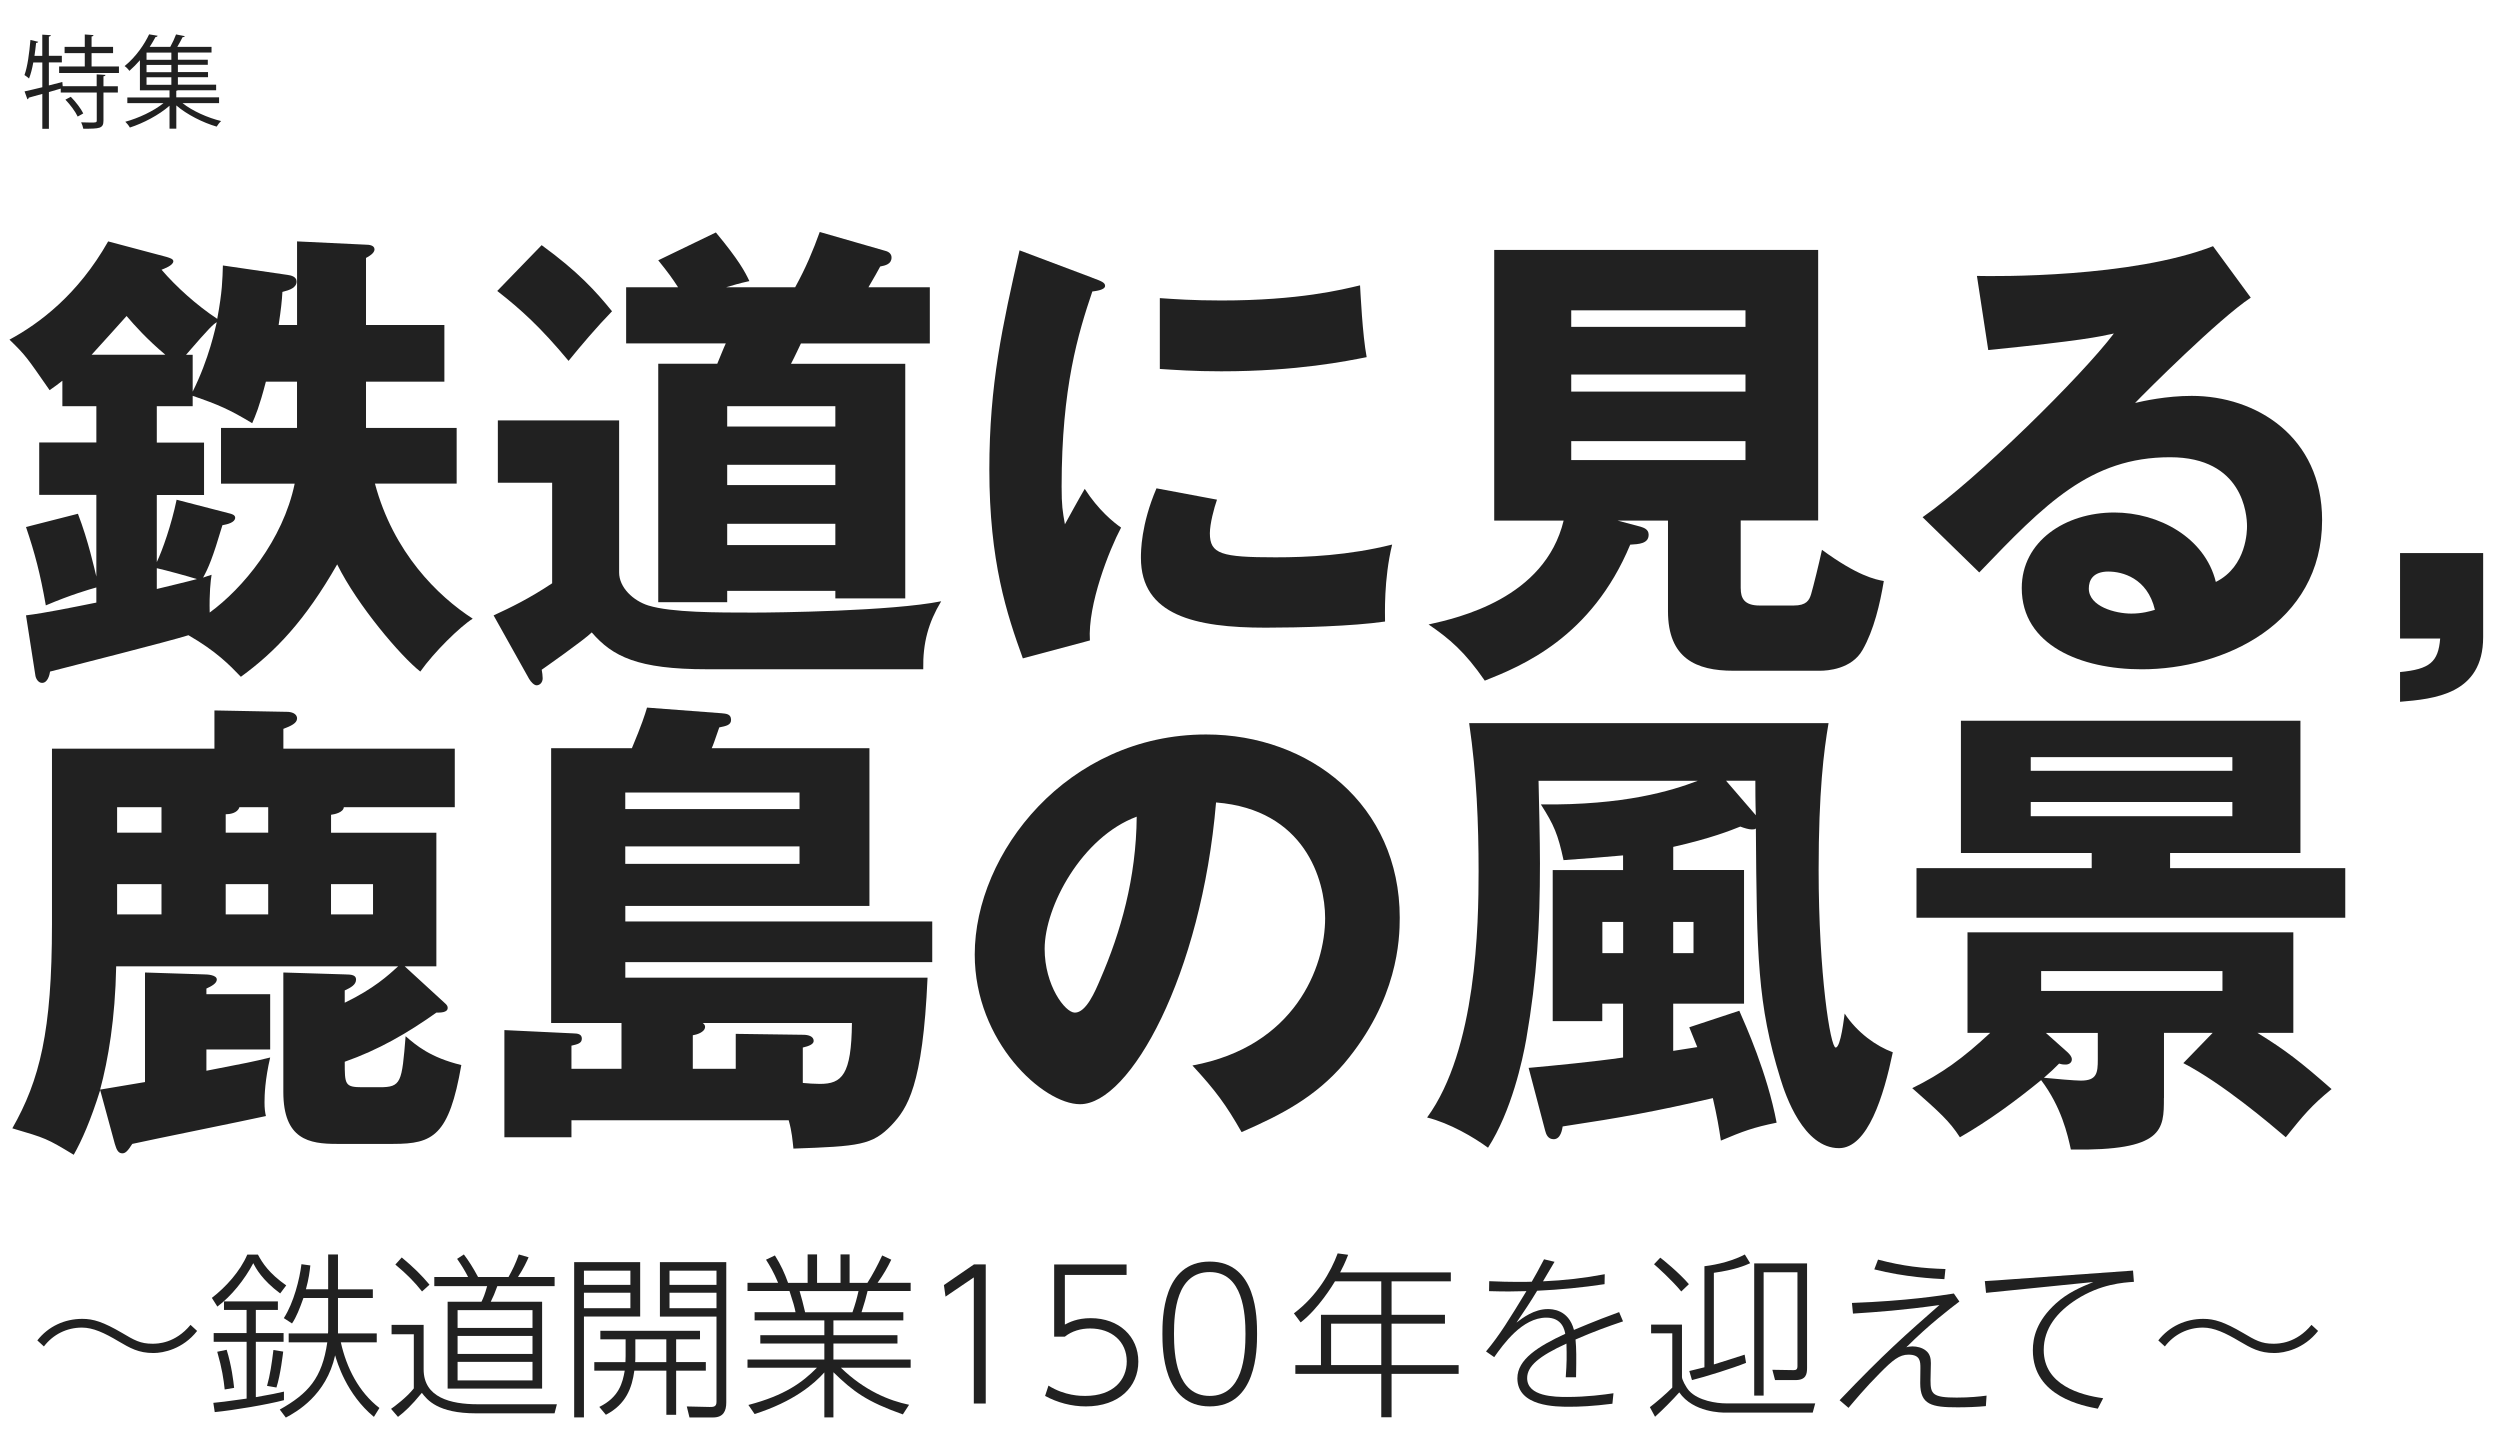 <?xml version="1.0" encoding="UTF-8"?><svg xmlns="http://www.w3.org/2000/svg" width="570" height="326" viewBox="0 0 570 326"><defs><style>.cls-1{fill:#212121;}</style></defs><g id="map"><g><g><path class="cls-1" d="M21.97,92.62h-7.75v-5.81c-1.08,.86-1.4,1.08-2.91,2.15-5.17-7.43-5.38-7.86-9.15-11.52,6.78-3.66,15.61-10.23,22.5-22.4l13.35,3.55c.65,.22,1.51,.43,1.51,.97,0,.97-2.15,1.72-2.69,1.94,3.34,3.88,7.97,8.08,12.7,11.2,1.18-6.35,1.18-8.94,1.29-12.17l14.75,2.15c.86,.11,2.05,.43,2.05,1.51,0,1.4-1.51,1.94-3.23,2.37-.11,2.05-.32,3.98-.86,7.54h4.2v-19.06l15.72,.75c.65,0,1.94,.11,1.94,1.08,0,.86-1.29,1.61-1.94,1.94v15.29h17.87v12.92h-17.87v10.55h20.67v12.7h-18.63c4.2,15.72,14.32,25.63,22.29,30.79-2.91,1.83-8.83,7.64-11.95,12.06-4.41-3.45-14.32-15.07-18.95-24.44-7.32,12.81-14.1,19.92-21.96,25.63-2.58-2.69-5.6-5.81-11.95-9.48-4.41,1.4-26.59,7-31.55,8.29-.11,.75-.54,2.58-1.83,2.58-.86,0-1.4-.97-1.51-1.62l-2.15-13.78c4.41-.54,10.66-1.83,16.04-2.91v-3.45c-1.51,.43-5.71,1.61-11.52,4.09-1.29-7.32-2.48-11.84-4.52-17.87l11.84-3.02c2.37,6.14,3.77,12.6,4.2,14.32v-18.63H8.94v-11.95h13.03v-8.29Zm15.72-11.74c-4.2-3.55-7-6.68-8.83-8.83-2.58,2.91-4.85,5.38-7.97,8.83h16.8Zm22.93,6.14c-1.51,5.81-2.37,7.75-3.12,9.47-5.17-3.12-7.64-4.2-13.57-6.24v2.37h-8.18v8.29h10.77v11.95h-10.77v15.29c1.29-2.69,3.34-8.51,4.52-14.21l12.06,3.12c.43,.11,1.29,.32,1.29,.97,0,1.08-1.72,1.51-2.91,1.72-2.26,7.64-3.23,9.8-4.41,11.95,.54-.22,1.29-.43,1.94-.65-.22,1.4-.54,4.2-.43,8.61,7.54-5.49,16.69-16.47,19.38-29.39h-16.8v-12.7h17.33v-10.55h-7.11Zm-24.87,47.27c1.29-.32,7.64-1.83,9.15-2.26-2.05-.65-7.21-2.05-9.15-2.48v4.74Zm8.18-53.4v8.4c3.77-7.54,5.17-14.53,5.49-15.83-.86,.54-1.51,1.08-7,7.43h1.51Z"/><path class="cls-1" d="M141.16,95.85v34.67c0,3.45,3.23,6.46,6.68,7.54,5.28,1.61,15.61,1.61,23.9,1.61,5.28,0,31.55-.32,42.85-2.58-2.91,4.85-4.2,9.47-4.09,15.5h-49.31c-15.83,0-21.53-2.91-26.27-8.4-1.72,1.72-11.09,8.29-11.41,8.51,.11,.54,.22,1.4,.22,1.94,0,.97-.65,1.61-1.4,1.61-.54,0-1.29-.75-1.72-1.51l-8.07-14.43c3.98-1.83,8.18-3.88,13.35-7.32v-22.93h-12.38v-14.21h27.67Zm-17.66-39.95c8.29,6.03,12.38,10.55,16.04,15.07-3.45,3.55-7.11,7.86-9.91,11.31-6.35-7.64-10.87-11.74-16.26-15.94l10.12-10.44Zm82.9,27.03v53.51h-15.94v-1.72h-24.66v2.58h-15.72v-54.37h13.46c.32-.75,1.61-3.98,1.94-4.63h-22.72v-12.81h11.84c-1.4-2.15-2.26-3.34-4.52-6.14l13.14-6.35c5.28,6.35,6.68,9.04,7.64,11.09-2.48,.54-3.77,.97-5.28,1.4h15.72c2.48-4.52,4.09-8.4,5.6-12.6l14.97,4.31c.86,.22,1.4,.75,1.4,1.51,0,1.51-1.4,1.83-2.58,2.05-.21,.43-1.72,3.12-2.69,4.74h14v12.81h-29.39c-.32,.65-1.51,3.23-2.26,4.63h26.06Zm-15.94,14.32v-4.63h-24.66v4.63h24.66Zm0,13.35v-4.63h-24.66v4.63h24.66Zm0,13.67v-4.85h-24.66v4.85h24.66Z"/><path class="cls-1" d="M249.05,63.34c2.05,.75,2.91,1.08,2.91,1.83,0,.97-2.15,1.18-2.91,1.29-3.23,9.58-7,21.86-7,44.47,0,4.41,.22,5.6,.75,8.61,.65-1.18,3.23-5.92,4.52-8.08,3.12,4.85,6.57,7.64,8.29,8.83-2.69,5.06-7.64,17.55-7.11,25.73l-15.29,4.09c-3.66-10.12-7.64-22.07-7.64-43.07,0-19.49,3.02-32.84,6.89-49.96l16.58,6.24Zm28.42,50.6c-.65,1.83-1.62,5.49-1.62,7.64,0,4.74,2.58,5.49,14.97,5.49,7.21,0,16.69-.43,26.59-2.91-1.94,7.97-1.62,16.04-1.62,17.55-7.43,1.08-19.6,1.4-27.24,1.4-16.04,0-28.42-2.8-28.42-15.94,0-1.4,0-7.54,3.55-15.83l13.78,2.58Zm-13.03-45.97c3.23,.22,7.54,.54,14,.54,17.77,0,27.56-2.48,31.65-3.45,.11,1.72,.54,11.2,1.51,16.37-4.41,.86-15.72,3.23-33.16,3.23-6.35,0-10.55-.32-14-.54v-16.15Z"/><path class="cls-1" d="M396.89,134.18c0,2.15,.75,3.88,4.31,3.88h7.75c2.91,0,3.55-1.18,3.98-2.58,.54-1.83,1.83-7.11,2.48-10.12,8.07,5.92,12.17,6.78,14.1,7.11-.86,5.17-2.26,11.2-4.85,15.72-2.48,4.41-8.07,4.74-9.69,4.74h-19.81c-8.4,0-14.86-2.8-14.86-13.57v-20.67h-11.52l5.28,1.4c.65,.22,1.83,.54,1.83,1.83,0,2.05-2.26,2.15-4.2,2.26-8.83,21.21-24.76,27.67-33.16,31.01-4.52-6.57-8.07-9.58-12.81-12.81,6.78-1.51,26.49-5.92,30.79-23.69h-15.83V56.98h73.86v61.69h-17.66v15.5Zm1.08-59.65v-3.77h-39.73v3.77h39.73Zm-39.73,10.87v3.88h39.73v-3.88h-39.73Zm0,15.18v4.31h39.73v-4.31h-39.73Z"/><path class="cls-1" d="M513.18,67.86c-7.32,4.85-24.01,21.53-26.38,24.01,1.83-.43,7.11-1.61,12.92-1.61,14.64,0,29.72,9.26,29.72,28.32,0,23.69-22.5,34.02-41.13,34.02-13.89,0-27.35-5.49-27.35-18.52,0-10.66,9.91-17.23,21.1-17.23,10.12,0,20.67,5.71,23.15,15.83,7.11-3.55,7.11-11.84,7.11-12.71,0-2.58-.86-15.72-17.55-15.72-18.2,0-28.53,10.66-43.5,26.27l-12.92-12.6c12.38-8.61,36.39-32.3,43.61-41.88-3.45,.75-7.11,1.61-28.64,3.77l-2.58-16.9c4.2,.11,35.32,.43,53.83-6.78l8.61,11.74Zm-32.41,62.45c-3.66,0-4.52,2.05-4.52,3.88,0,4.09,6.03,5.71,9.69,5.71,2.48,0,4.31-.54,5.38-.86-1.72-7.32-7.54-8.72-10.55-8.72Z"/><path class="cls-1" d="M547.21,145.59v-19.49h18.95v19.16c0,13.14-11.31,14.1-18.95,14.75v-6.78c6.78-.65,8.72-2.26,9.15-7.64h-9.15Z"/><path class="cls-1" d="M89.69,260.81h-12.92c-6.24,0-12.17-.97-12.17-11.84v-27.24l14,.43c1.72,0,2.58,.22,2.58,1.18,0,1.18-1.18,1.83-2.58,2.48v2.8c6.68-3.23,9.91-6.24,12.17-8.29H26.49c-.22,11.95-1.83,21.32-3.66,28.1,3.34-.54,4.52-.75,10.23-1.72v-24.98l13.46,.43c.75,0,2.91,.11,2.91,1.18,0,.86-1.18,1.51-2.37,2.05v1.29h14.54v12.6h-14.54v4.85c9.48-1.83,10.55-2.05,14.54-3.02-1.18,5.06-1.29,8.61-1.29,10.23,0,1.4,.11,2.26,.32,3.12-4.85,1.08-26.16,5.38-30.47,6.35-.97,1.51-1.51,2.15-2.26,2.15-.86,0-1.29-.65-1.72-2.15l-3.34-12.27c-2.15,6.89-4.2,11.52-6.03,14.75-6.24-3.77-6.35-3.77-14-6.03,6.24-10.98,9.04-22.07,9.04-46.51v-40.05H48.89v-8.72l16.58,.32c.86,0,2.26,.32,2.26,1.51,0,1.08-1.4,1.72-3.12,2.37v4.52h39.08v13.35h-25.3c-.11,1.18-2.05,1.61-2.91,1.72v4.09h24.01v30.47h-7.21l9.04,8.29c.65,.54,.75,.86,.75,1.18,0,1.08-1.62,1.08-2.58,1.08-6.68,4.74-13.24,8.51-20.89,11.2,0,5.17,0,5.81,3.98,5.81h3.98c4.95,0,5.06-1.08,5.92-11.63,2.37,2.05,5.6,4.85,12.7,6.57-2.8,16.15-6.46,17.98-15.5,17.98Zm-52.87-76.77h-10.12v5.81h10.12v-5.81Zm0,17.55h-10.12v6.89h10.12v-6.89Zm24.33-17.55h-6.57c-.43,1.4-2.26,1.61-3.12,1.61v4.2h9.69v-5.81Zm0,17.55h-9.69v6.89h9.69v-6.89Zm23.9,0h-9.58v6.89h9.58v-6.89Z"/><path class="cls-1" d="M130.29,259.3h-15.29v-24.44l15.72,.75c1.08,0,1.94,.22,1.94,1.19,0,1.08-.97,1.29-2.37,1.61v5.28h11.41v-10.44h-16.04v-62.66h18.41c2.26-5.38,3.01-7.75,3.45-9.26l17.01,1.29c.97,.11,2.15,.11,2.15,1.51,0,1.18-1.08,1.4-2.69,1.72-.97,2.8-1.4,4.09-1.72,4.74h35.96v35.96h-55.66v3.55h69.98v9.26h-69.98v3.55h68.91c-1.08,24.76-4.63,29.82-8.18,33.59-4.41,4.63-7.43,4.85-22.4,5.38-.22-1.94-.32-3.77-1.08-6.46h-49.53v3.88Zm12.27-74.83h39.73v-3.77h-39.73v3.77Zm39.73,8.51h-39.73v3.98h39.73v-3.98Zm-14.54,50.71v-7.97l15.4,.21c1.08,0,2.37,.32,2.37,1.4,0,.75-1.08,1.19-2.48,1.51v8.07c.97,.11,2.8,.22,3.88,.22,5.06,0,7.21-2.05,7.32-13.89h-34.02c.32,.22,.54,.54,.54,.86,0,1.29-2.05,1.83-2.8,1.94v7.64h9.8Z"/><path class="cls-1" d="M271.88,242.93c23.36-4.31,30.25-22.4,30.25-33.59,0-8.72-4.63-24.76-24.87-26.38-3.34,39.41-19.6,68.8-31.01,68.8-8.4,0-24.01-14.21-24.01-34.13,0-23.15,21.1-50.17,52.76-50.17,23.58,0,44.14,16.04,44.14,41.78,0,4.95-.43,18.73-12.7,33.27-6.57,7.64-14.21,11.63-23.36,15.61-3.55-6.24-5.92-9.47-11.2-15.18Zm-33.7-26.59c0,8.29,4.63,14.54,6.89,14.54,2.58,0,4.63-4.85,5.81-7.64,4.63-10.66,8.18-23.04,8.29-37.04-12.49,4.63-20.99,20.46-20.99,30.15Z"/><path class="cls-1" d="M381.49,198.36h16.15v30.47h-16.15v10.77c.86-.11,4.63-.75,5.49-.86-.54-1.29-.86-2.15-1.83-4.52l11.41-3.77c1.4,3.23,6.35,14.1,8.51,25.52-5.28,1.08-7.64,1.94-12.71,4.09-.43-2.91-.86-5.49-1.83-9.69-13.03,3.02-20.67,4.41-34.24,6.46-.11,.65-.43,2.91-2.05,2.91-1.29,0-1.72-1.08-1.94-1.94l-3.77-14.32c5.92-.54,14.86-1.4,21.53-2.37v-12.27h-4.74v3.98h-11.3v-34.45h16.04v-3.34c-2.15,.22-11.52,.97-13.57,1.08-1.29-5.92-2.15-7.97-5.17-12.7,19.06,.22,29.82-3.12,35.75-5.38h-36.28c.11,4.95,.32,13.35,.32,18.84,0,14.1-.65,25.84-3.12,40.05-.86,4.85-3.34,16.37-8.72,24.76-3.23-2.37-8.72-5.6-13.89-6.89,11.31-15.5,11.74-44.14,11.74-56.1,0-10.77-.43-22.07-2.15-33.81h81.94c-1.08,6.35-2.26,15.61-2.26,33.48,0,23.79,2.69,40.48,3.88,40.48s1.94-7.11,2.05-7.75c2.91,4.41,7.21,7.43,10.98,8.83-2.05,9.91-5.71,21.86-12.27,21.86-8.07,0-12.17-11.95-13.35-15.83-5.28-17.01-5.38-28.1-5.6-57.06-.22,.22-.54,.22-.97,.22-.65,0-1.72-.32-2.58-.65-2.15,.86-6.68,2.69-15.29,4.63v5.28Zm-11.41,11.84h-4.74v7.11h4.74v-7.11Zm11.41,7.11h4.63v-7.11h-4.63v7.11Zm18.84-31.44c-.11-2.58-.11-6.57-.11-7.86h-6.68l6.78,7.86Z"/><path class="cls-1" d="M493.37,250.36c0,7.21,0,12.06-21.21,11.74-.75-3.44-2.15-9.69-6.78-15.83-5.81,4.74-11.95,9.26-18.52,13.03-2.37-3.66-4.52-5.6-10.87-11.2,6.78-3.34,11.52-6.78,17.77-12.6h-5.17v-22.93h74.29v22.93h-8.18c6.46,3.98,9.8,6.57,16.9,12.81-4.63,3.77-6.46,6.03-10.44,10.98-3.66-3.12-14.43-12.27-23.36-16.9l6.68-6.89h-11.09v14.86Zm1.4-52.43h39.95v11.31h-97.76v-11.31h39.95v-3.45h-29.82v-30.15h77.41v30.15h-29.72v3.45Zm14.21-22.18v-3.12h-45.97v3.12h45.97Zm-45.97,7.11v3.23h45.97v-3.23h-45.97Zm2.37,38.55v4.52h41.34v-4.52h-41.34Zm12.92,14.1h-11.84l4.95,4.41c.43,.43,.97,.97,.97,1.62,0,.75-.65,1.18-1.4,1.18-.43,0-.75,0-1.51-.22-1.29,1.29-1.72,1.72-3.45,3.23,2.15,.22,7.11,.65,8.4,.65,3.66,0,3.88-1.72,3.88-4.85v-6.03Z"/></g><g><path class="cls-1" d="M44.94,303.46c-3.24,4.14-7.71,5.03-9.94,5.03-3.45,0-5.35-1.14-7.99-2.68-3.2-1.91-5.8-3.12-8.32-3.12-3.45,0-6.57,1.54-8.68,4.3l-1.5-1.38c2.51-3.2,6.21-4.91,10.26-4.91,2.51,0,4.75,.69,9.05,3.2,2.8,1.66,4.18,2.47,6.94,2.47,1.22,0,5.19-.08,8.68-4.3l1.5,1.38Z"/><path class="cls-1" d="M48.31,295.91c3.16-2.43,6.45-6.04,8.07-9.86h2.43c1.01,1.91,2.56,4.3,6.45,7.02l-1.38,1.83c-4.14-3.08-5.56-5.76-6.13-6.9-1.99,3.77-5.03,7.55-8.19,9.9l-1.26-1.99Zm7.91,10.02h-7.5v-1.99h7.5v-5.27h-5.15v-1.95h12.29v1.95h-5.03v5.27h6.33v1.99h-6.33v12.62c3.33-.57,4.99-.93,6.41-1.26v1.95c-3.81,1.01-11.56,2.31-15.78,2.72l-.32-2.11c1.3-.12,2.8-.28,7.59-.97v-12.94Zm-4.99,10.87c-.24-2.31-.61-4.79-1.7-8.6l2.15-.45c1.14,3.69,1.54,7.18,1.7,8.68l-2.15,.37Zm9.65-.81c.69-2.39,1.1-5.23,1.46-8.19l2.23,.36c-.04,.32-.61,5.35-1.54,8.19l-2.15-.37Zm13.95-29.98h2.23v7.95h7.95v1.99h-7.95v8.07h8.84v2.03h-8.19c1.3,5.84,4.1,11.36,8.8,14.97l-1.26,2.03c-6.29-5.19-8.4-12.53-8.84-14.04-2.03,9.13-8.8,12.9-11.24,14.2l-1.38-1.83c6.49-3.65,9.65-7.14,10.83-15.33h-8.8v-2.03h8.96c.04-.32,.04-.57,.04-1.26v-6.81h-5.64c-.81,2.31-1.62,4.38-2.6,5.8l-1.87-1.22c2.27-3.49,3.61-8.93,4.02-12.29l2.03,.28c-.16,1.42-.36,3.08-1.01,5.44h5.07v-7.95Z"/><path class="cls-1" d="M96.59,302.08v10.14c0,6.45,6.21,7.95,12.29,7.95h18.09l-.53,2.07h-17.93c-8.72,0-11.11-3.08-12.33-4.67-2.43,2.96-3.85,4.26-5.44,5.48l-1.58-1.83c.77-.53,3.61-2.64,5.19-4.67v-12.33h-5.07v-2.15h7.3Zm-.37-7.63c-1.7-2.15-3.45-3.93-6.08-6.13l1.46-1.62c2.68,2.23,4.54,4.06,6.33,6.21l-1.7,1.54Zm27.38,2.35v19.8h-21.54v-19.8h7.71c.41-.81,.77-1.66,1.3-3.57h-12.05v-2.07h7.71c-.85-1.66-1.58-2.8-2.51-4.14l1.54-1.01c1.05,1.38,2.07,2.96,3.24,5.15h6.94c.89-1.62,1.58-2.96,2.35-5.15l2.23,.65c-.45,1.01-1.1,2.47-2.43,4.5h8.36v2.07h-13.06c-.53,1.5-.97,2.51-1.5,3.57h11.72Zm-2.19,1.91h-17.08v4.06h17.08v-4.06Zm0,5.88h-17.08v4.1h17.08v-4.1Zm0,5.92h-17.08v4.22h17.08v-4.22Z"/><path class="cls-1" d="M145.96,287.76v12.41h-12.82v23h-2.23v-35.41h15.05Zm-2.23,1.95h-10.59v3.24h10.59v-3.24Zm0,5.03h-10.59v3.53h10.59v-3.53Zm17.2,15.82v1.95h-6.77v10.06h-2.23v-10.06h-7.3c-.53,3.89-1.87,7.67-6.49,10.06l-1.5-1.79c4.54-2.23,5.31-5.52,5.8-8.27h-6.94v-1.95h7.1c.04-.81,.04-.89,.04-1.34v-3.85h-5.76v-1.95h22.72v1.95h-5.44v5.19h6.77Zm-9.01,0v-5.19h-7.06v3.98c0,.41,0,.73-.04,1.22h7.1Zm13.67-22.8v32.01c0,1.91-.65,3.41-3,3.41h-5.39l-.61-2.51,5.19,.12c.81,0,1.58,0,1.58-1.14v-19.47h-12.9v-12.41h15.13Zm-2.23,1.95h-10.71v3.24h10.71v-3.24Zm0,5.03h-10.71v3.53h10.71v-3.53Z"/><path class="cls-1" d="M205.84,322.48c-8.23-2.92-11.24-5.15-15.82-9.61v10.3h-2.07v-10.26c-2.31,2.6-6.98,6.65-15.9,9.49l-1.42-2.07c8.36-2.19,12.33-5.15,15.62-8.48h-15.82v-1.87h17.52v-3.65h-14.6v-1.91h14.6v-3.37h-15.9v-1.87h9.33c-.24-1.22-.49-2.15-1.38-4.83h-9.57v-1.87h6.98c-.97-2.35-1.91-3.93-2.76-5.27l2.03-.97c1.38,2.19,2.23,4.1,3,6.25h4.46v-6.49h2.15v6.49h5.35v-6.49h2.07v6.49h4.06c1.14-1.78,2.27-3.89,3.37-6.25l2.07,.97c-.89,1.83-1.74,3.33-3.12,5.27h7.54v1.87h-9.82c-.36,1.54-.73,2.8-1.38,4.83h9.53v1.87h-15.94v3.37h14.6v1.91h-14.6v3.65h17.61v1.87h-15.9c5.44,5.27,11.03,7.5,15.54,8.44l-1.42,2.19Zm-11.48-23.28c.65-1.87,.97-3.04,1.38-4.83h-13.43c.49,1.66,.73,2.6,1.26,4.83h10.79Z"/><path class="cls-1" d="M222.07,288.29h2.68v31.72h-2.72v-28.76l-6.45,4.38-.37-2.64,6.86-4.71Z"/><path class="cls-1" d="M256.87,290.68h-14.08v11.32c.97-.49,2.76-1.46,5.88-1.46,6.49,0,10.87,4.18,10.87,9.9s-4.38,10.22-11.97,10.22c-3.24,0-6.45-.85-9.29-2.39l.77-2.35c3.73,2.35,7.42,2.35,8.36,2.35,6.49,0,9.49-3.69,9.49-7.87,0-4.54-3.45-7.51-8.36-7.51-2.07,0-4.14,.57-5.76,1.87h-2.43v-16.47h16.51v2.39Z"/><path class="cls-1" d="M265.03,304.15c0-3.53,.04-16.51,10.79-16.51s10.79,12.86,10.79,16.51-.12,16.51-10.79,16.51-10.79-13.02-10.79-16.51Zm18.94,0c0-4.62-.53-14.12-8.15-14.12s-8.15,9.21-8.15,14.12,.57,14.12,8.15,14.12,8.15-9.29,8.15-14.12Z"/><path class="cls-1" d="M330.79,290.11v2.03h-13.51v7.63h12.17v2.03h-12.17v9.45h15.29v1.99h-15.29v9.9h-2.35v-9.9h-19.59v-1.99h5.84v-11.48h13.75v-7.63h-10.55c-.49,.81-3.77,6.25-7.83,9.37l-1.54-2.07c5.27-3.93,8.44-9.49,9.98-13.67l2.39,.32c-.77,1.99-1.22,2.84-1.83,4.02h25.23Zm-15.86,11.68h-11.44v9.45h11.44v-9.45Z"/><path class="cls-1" d="M354.44,287.68c-.89,1.5-2.56,4.34-2.64,4.46,4.75-.2,9.45-.73,14.08-1.62l-.04,2.27c-5.07,.77-10.22,1.26-15.37,1.5-1.38,2.31-3.08,4.87-4.71,7.26,1.42-1.09,4.02-3.08,7.14-3.08,.81,0,4.71,0,5.96,4.75,.65-.24,4.46-1.95,10.3-4.06l.89,2.11c-3.49,1.18-6.65,2.31-10.83,4.14,.2,2.15,.2,3.89,.12,8.6h-2.35c.24-3.41,.24-4.71,.16-7.67-6.29,2.88-8.96,5.15-8.96,7.87,0,4.22,6.33,4.3,9.09,4.3,4.54,0,8.44-.53,10.59-.85l-.24,2.39c-4.5,.57-7.59,.69-9.78,.69-3.04,0-11.89,0-11.89-6.49,0-4.34,4.79-7.3,10.91-10.14-.12-.77-.65-3.69-4.3-3.69-5.52,0-9.82,6.08-11.89,9.01l-1.87-1.3c3.12-3.73,5.39-7.46,9.21-13.75-3,.08-4.54,.12-8.52,0l.04-2.27c4.91,.24,9.05,.16,9.7,.12,.89-1.54,1.42-2.47,2.8-5.11l2.39,.57Z"/><path class="cls-1" d="M383.49,302v11.97c0,.57,.85,2.23,1.62,3.12,2.11,2.31,6.37,2.88,8.4,2.88h20.36l-.57,2.11h-19.84c-.85,0-7.38,0-10.59-4.62-1.38,1.58-3.77,3.98-5.52,5.56l-1.18-2.19c1.3-.97,3.85-3.16,5.11-4.46v-12.37h-4.83v-1.99h7.02Zm-.16-7.54c-2.07-2.52-5.48-5.6-6.21-6.21l1.42-1.5c.28,.16,4.38,3.49,6.53,6.04l-1.74,1.66Zm14.77,16.27c-2.88,1.18-9.49,3.24-12.33,3.93l-.61-2.07c.97-.24,1.74-.41,3.45-.85v-23.04c.97-.12,5.48-.69,9.21-2.68l1.22,1.99c-1.18,.53-3.41,1.5-8.28,2.19v20.89c1.14-.32,6-1.91,7.02-2.23l.32,1.87Zm13.91-22.68v23.77c0,1.42-.16,2.84-2.68,2.84h-4.62l-.61-2.35,4.83,.08c.53,0,.89-.12,.89-.89v-21.42h-7.71v28.11h-2.15v-30.14h12.05Z"/><path class="cls-1" d="M446.73,296.76c-1.87,1.42-6.82,5.15-12.09,10.42,.36-.12,.77-.2,1.42-.2,1.01,0,2.19,.28,3,.93,.97,.73,1.18,1.79,1.18,2.88,0,.61-.08,3.37-.08,3.93,0,3.12,.45,3.93,5.96,3.93,3,0,5.23-.24,6.82-.45l-.16,2.39c-2.11,.2-4.3,.28-6.45,.28-5.92,0-8.52-.57-8.52-5.52,0-.57,.04-2.92,.04-3.41,0-1.5,0-3.08-2.72-3.08-2.07,0-3.57,1.22-6.53,4.22-3.33,3.33-6,6.57-7.14,7.91l-2.03-1.74c10.22-10.71,15.05-14.93,22.76-21.7-8.4,1.18-13.99,1.58-19.71,1.95l-.24-2.43c12.45-.45,20.4-1.7,23.24-2.15l1.26,1.83Zm-3.41-5.11c-2.39-.12-8.97-.45-15.98-2.23l.85-2.23c5.8,1.54,10.3,1.99,15.37,2.15l-.24,2.31Z"/><path class="cls-1" d="M486.33,289.71l.2,2.55c-2.43,.16-7.59,.49-13.1,4.02-4.42,2.84-7.46,6.61-7.46,11.52,0,7.99,8.4,10.3,13.55,10.99l-1.22,2.39c-3.17-.61-14.81-2.68-14.81-13.3,0-2.88,.81-6.65,5.27-10.71,2.64-2.39,5.52-3.65,8.52-4.87l-24.46,2.47-.28-2.68c2.11-.12,3.89-.24,6-.41l27.79-1.99Z"/><path class="cls-1" d="M528.52,303.46c-3.25,4.14-7.71,5.03-9.94,5.03-3.45,0-5.35-1.14-7.99-2.68-3.2-1.91-5.8-3.12-8.32-3.12-3.45,0-6.57,1.54-8.68,4.3l-1.5-1.38c2.52-3.2,6.21-4.91,10.26-4.91,2.52,0,4.75,.69,9.05,3.2,2.8,1.66,4.18,2.47,6.94,2.47,1.22,0,5.19-.08,8.68-4.3l1.5,1.38Z"/></g></g></g><g id="logo"><g><path class="cls-1" d="M24.05,17.08c-.02,.16-.16,.28-.46,.32v2.27h3.28v1.43h-3.28v6.38c0,.92-.21,1.36-.88,1.62-.67,.23-1.8,.25-3.72,.25-.07-.42-.28-1.04-.49-1.46,.83,.02,1.59,.05,2.17,.05,1.18,0,1.39,0,1.39-.46v-6.38H13.85v-.9l-2.7,.79v8.37h-1.5v-7.95l-3.1,.86c-.02,.18-.14,.32-.3,.37l-.65-1.8c1.09-.23,2.5-.58,4.05-.95v-5.64h-2.06c-.25,1.39-.58,2.68-.97,3.65-.25-.23-.74-.6-1.04-.79,.69-1.85,1.11-5.02,1.36-8l1.78,.42c-.07,.14-.21,.25-.49,.25-.09,.97-.23,1.96-.37,2.96h1.78V7.9l1.96,.12c-.02,.16-.16,.28-.46,.32v4.39h2.96v1.5h-2.96v5.25c1.02-.25,2.06-.51,3.07-.79l.09,.97h7.74v-2.7l1.99,.12Zm-3.17-1.92h6.24v1.48H13.48v-1.48h5.85v-3.05h-4.6v-1.43h4.6v-2.82l1.99,.14c-.02,.16-.14,.28-.44,.32v2.36h4.9v1.43h-4.9v3.05Zm-3.17,11.42c-.49-1.09-1.69-2.7-2.8-3.86l1.23-.65c1.11,1.13,2.33,2.7,2.84,3.79l-1.27,.72Z"/><path class="cls-1" d="M49.96,23.51h-8.35c2.27,1.8,5.76,3.35,8.81,4.09-.35,.3-.79,.88-1.02,1.27-3.12-.9-6.8-2.75-9.2-4.83v5.29h-1.55v-5.22c-2.38,2.1-6.01,4-9.04,4.97-.23-.42-.69-.99-1.04-1.32,2.98-.81,6.47-2.43,8.71-4.25h-8.25v-1.29h9.62v-1.62h-6.75v-6.87c-.72,.83-1.53,1.66-2.4,2.43-.25-.37-.74-.88-1.09-1.09,2.64-2.15,4.55-5.02,5.59-7.24l1.94,.32c-.05,.16-.18,.28-.49,.3-.37,.69-.81,1.46-1.32,2.24h4.69c.49-.88,1.02-2.01,1.32-2.84l1.99,.39c-.05,.16-.21,.23-.51,.25-.3,.62-.76,1.46-1.2,2.2h7.81v1.29h-7.67v1.64h6.82v1.16h-6.82v1.66h6.87v1.16h-6.87v1.71h8.72v1.27h-8.74c-.07,.05-.19,.09-.35,.12v1.5h9.76v1.29Zm-10.89-9.87v-1.64h-5.66v1.64h5.66Zm0,2.82v-1.66h-5.66v1.66h5.66Zm-5.66,1.16v1.71h5.66v-1.71h-5.66Z"/></g></g></svg>